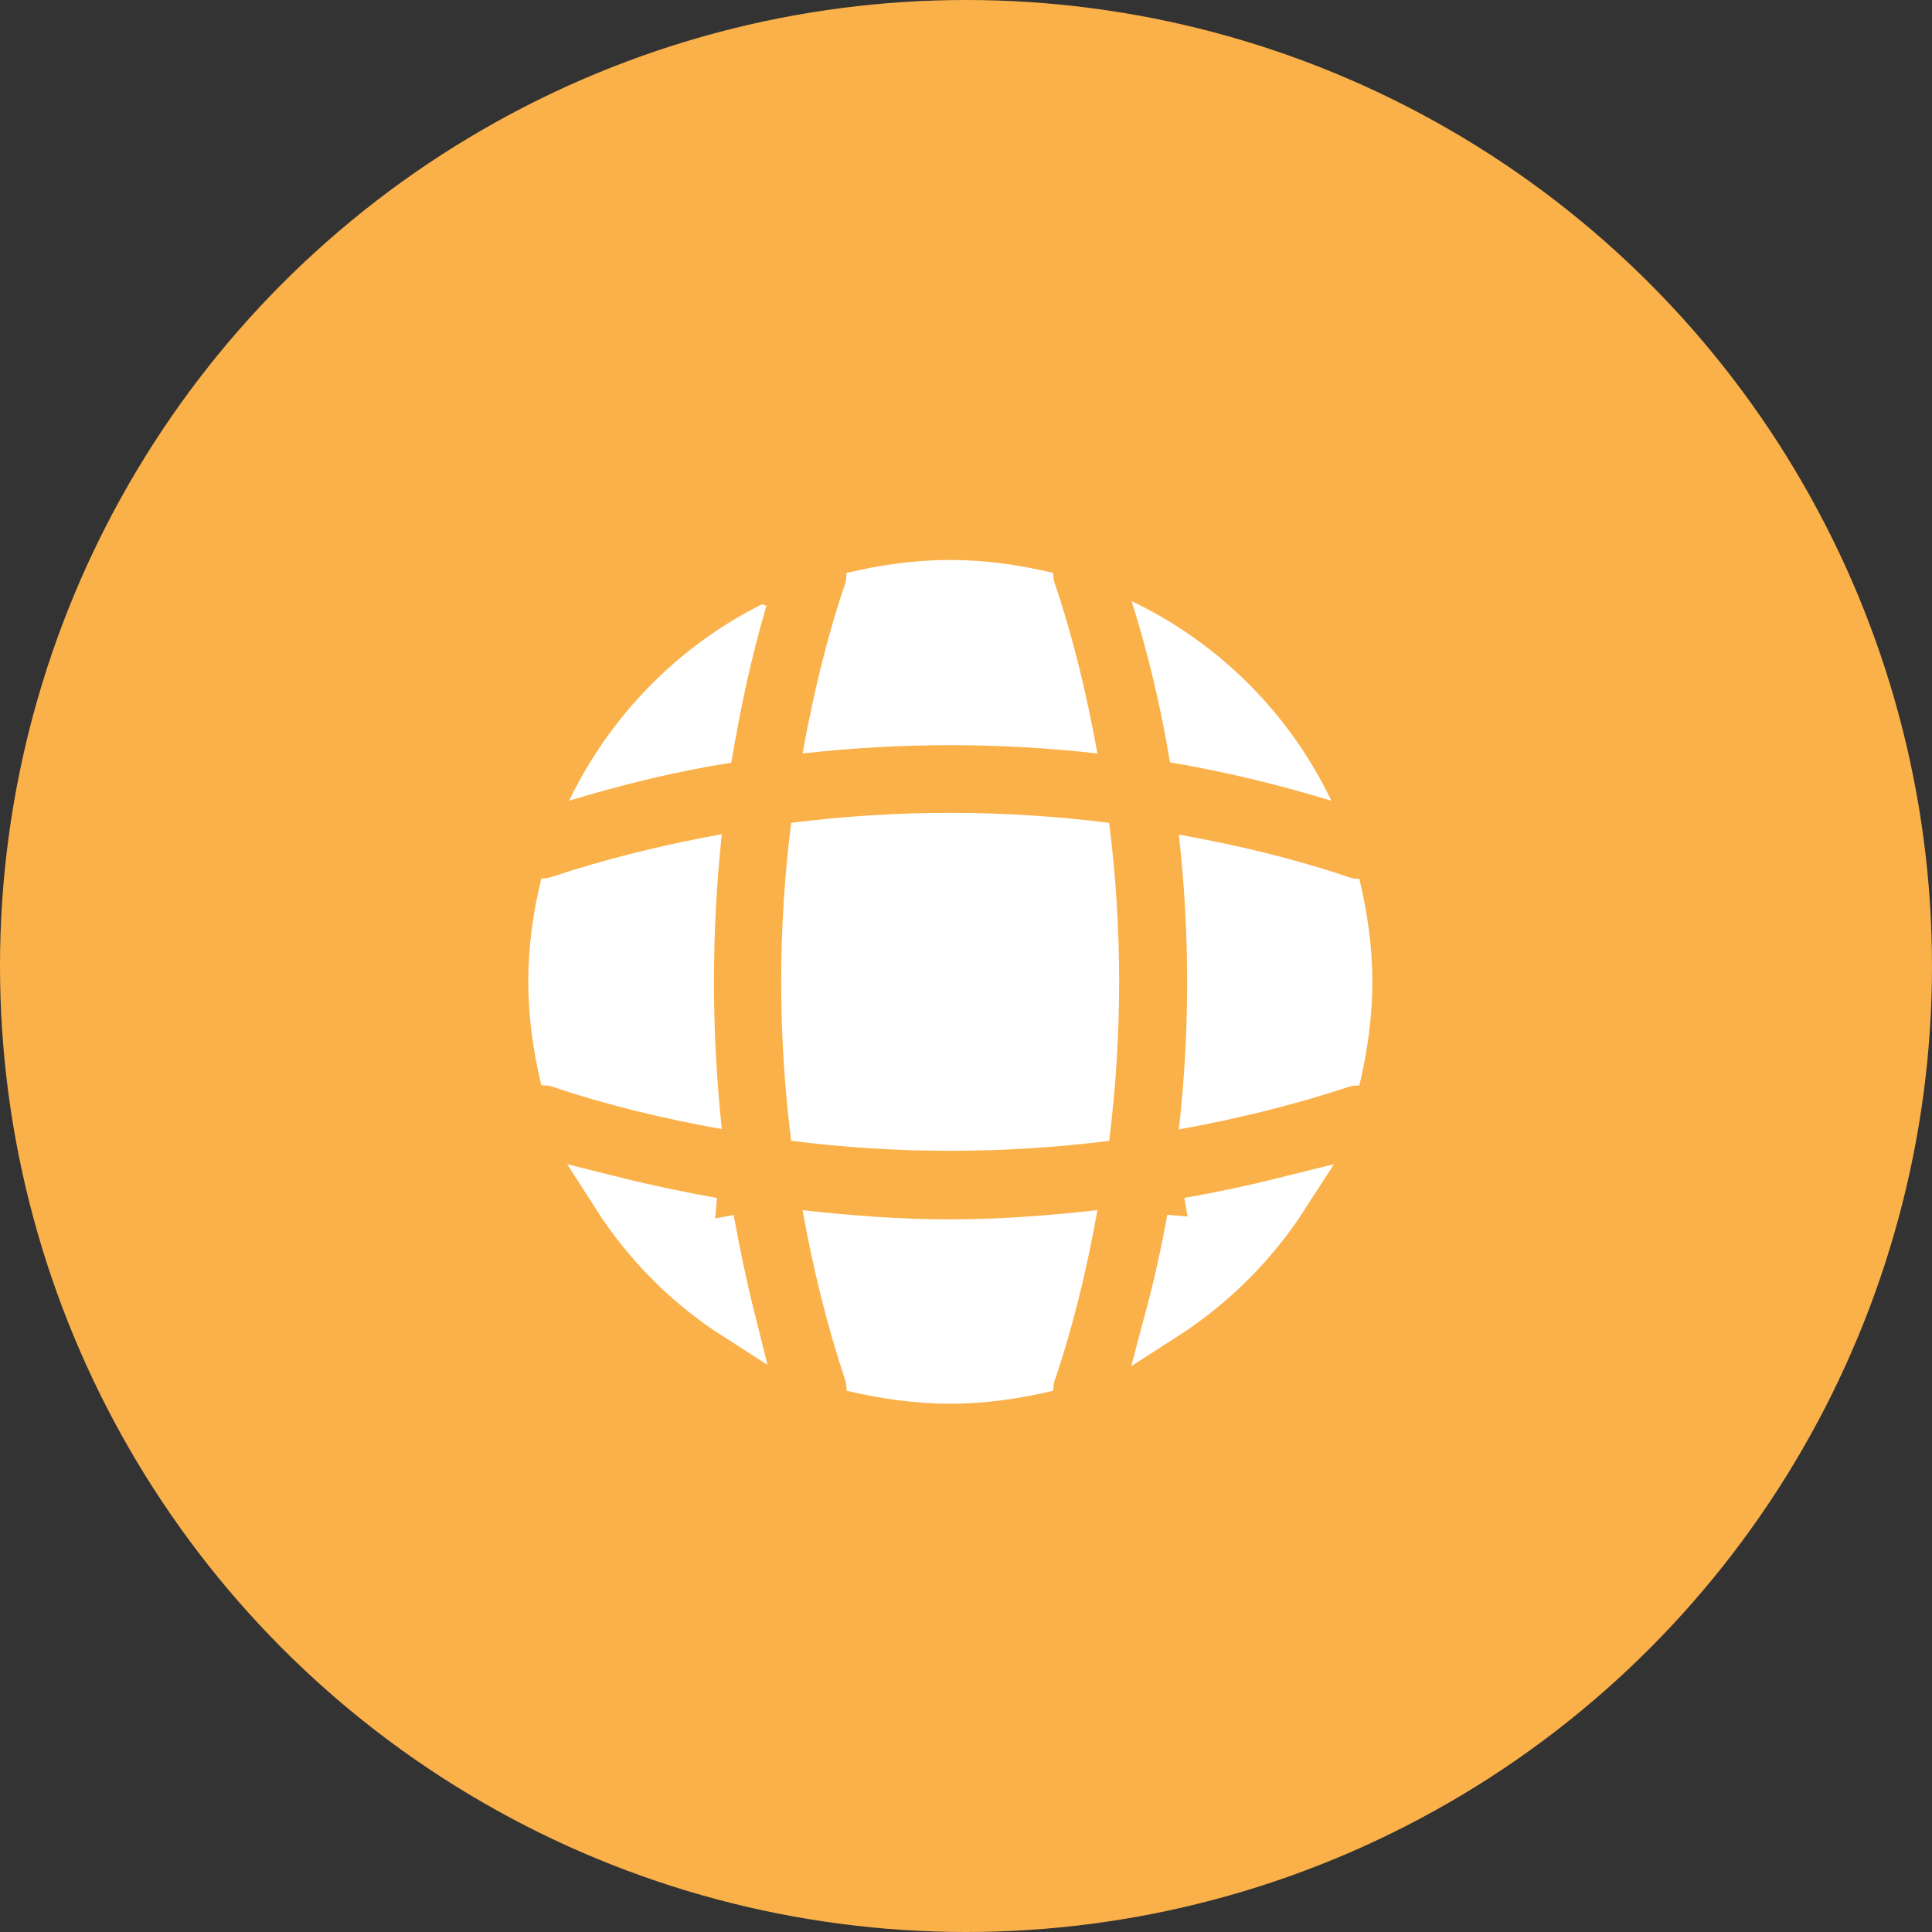 <?xml version="1.0" encoding="UTF-8"?><svg xmlns="http://www.w3.org/2000/svg" viewBox="0 0 61 61"><rect x="0" y="0" width="61" height="61" fill="#333333" stroke="none"/><defs><style>.d{stroke:#fff;stroke-width:1.33px;}.d,.e{fill:#fff;}.f{fill:#fbb14a;}</style></defs><g id="a"/><g id="b"><g id="c"><circle class="f" cx="30.5" cy="30.5" r="30.5"/><path class="d" d="M22.51,38.48c.19,1.05,.41,2.11,.67,3.15-1.53-.98-2.83-2.29-3.81-3.82,1.04,.26,2.1,.48,3.15,.67Z"/><path class="d" d="M37.51,38.48c1.06-.19,2.1-.41,3.14-.67-.99,1.54-2.31,2.85-3.85,3.84,.28-1.05,.52-2.11,.71-3.18Z"/><path class="e" d="M42.03,25.28c-1.68-.51-3.37-.92-5.09-1.21-.28-1.72-.69-3.43-1.21-5.09,2.76,1.32,4.99,3.55,6.31,6.31Z"/><path class="e" d="M24.2,19.12c-.48,1.63-.83,3.28-1.11,4.96-1.72,.27-3.43,.69-5.12,1.2,1.29-2.68,3.44-4.88,6.09-6.2,.04,0,.09,.04,.13,.04Z"/><path class="e" d="M34.65,23.79c-3.09-.35-6.21-.35-9.31,0,.33-1.83,.76-3.65,1.36-5.41,.03-.11,.01-.19,.03-.29,1.05-.25,2.13-.41,3.27-.41s2.21,.16,3.25,.41c.01,.11,.01,.19,.04,.29,.6,1.77,1.03,3.59,1.36,5.41Z"/><path class="e" d="M22.79,35.65c-1.84-.33-3.65-.76-5.41-1.36-.11-.03-.19-.01-.29-.03-.25-1.05-.41-2.13-.41-3.27s.16-2.21,.41-3.25c.11-.01,.19-.01,.29-.04,1.77-.59,3.57-1.03,5.41-1.36-.33,3.09-.33,6.21,0,9.31Z"/><path class="e" d="M43.33,31c0,1.13-.16,2.21-.41,3.27-.11,.01-.19,0-.29,.03-1.77,.59-3.59,1.03-5.41,1.36,.35-3.09,.35-6.21,0-9.31,1.83,.33,3.65,.76,5.41,1.36,.11,.03,.19,.04,.29,.04,.25,1.05,.41,2.13,.41,3.25Z"/><path class="e" d="M34.65,38.21c-.33,1.84-.76,3.65-1.36,5.41-.03,.11-.03,.19-.04,.29-1.04,.25-2.13,.41-3.25,.41s-2.21-.16-3.27-.41c-.01-.11,0-.19-.03-.29-.59-1.77-1.03-3.57-1.36-5.41,1.55,.17,3.09,.29,4.65,.29s3.12-.12,4.65-.29Z"/><path class="e" d="M35.02,36.02c-3.33,.42-6.7,.42-10.04,0-.42-3.33-.42-6.7,0-10.04,3.33-.42,6.7-.42,10.04,0,.42,3.33,.42,6.7,0,10.04Z"/></g></g></svg>